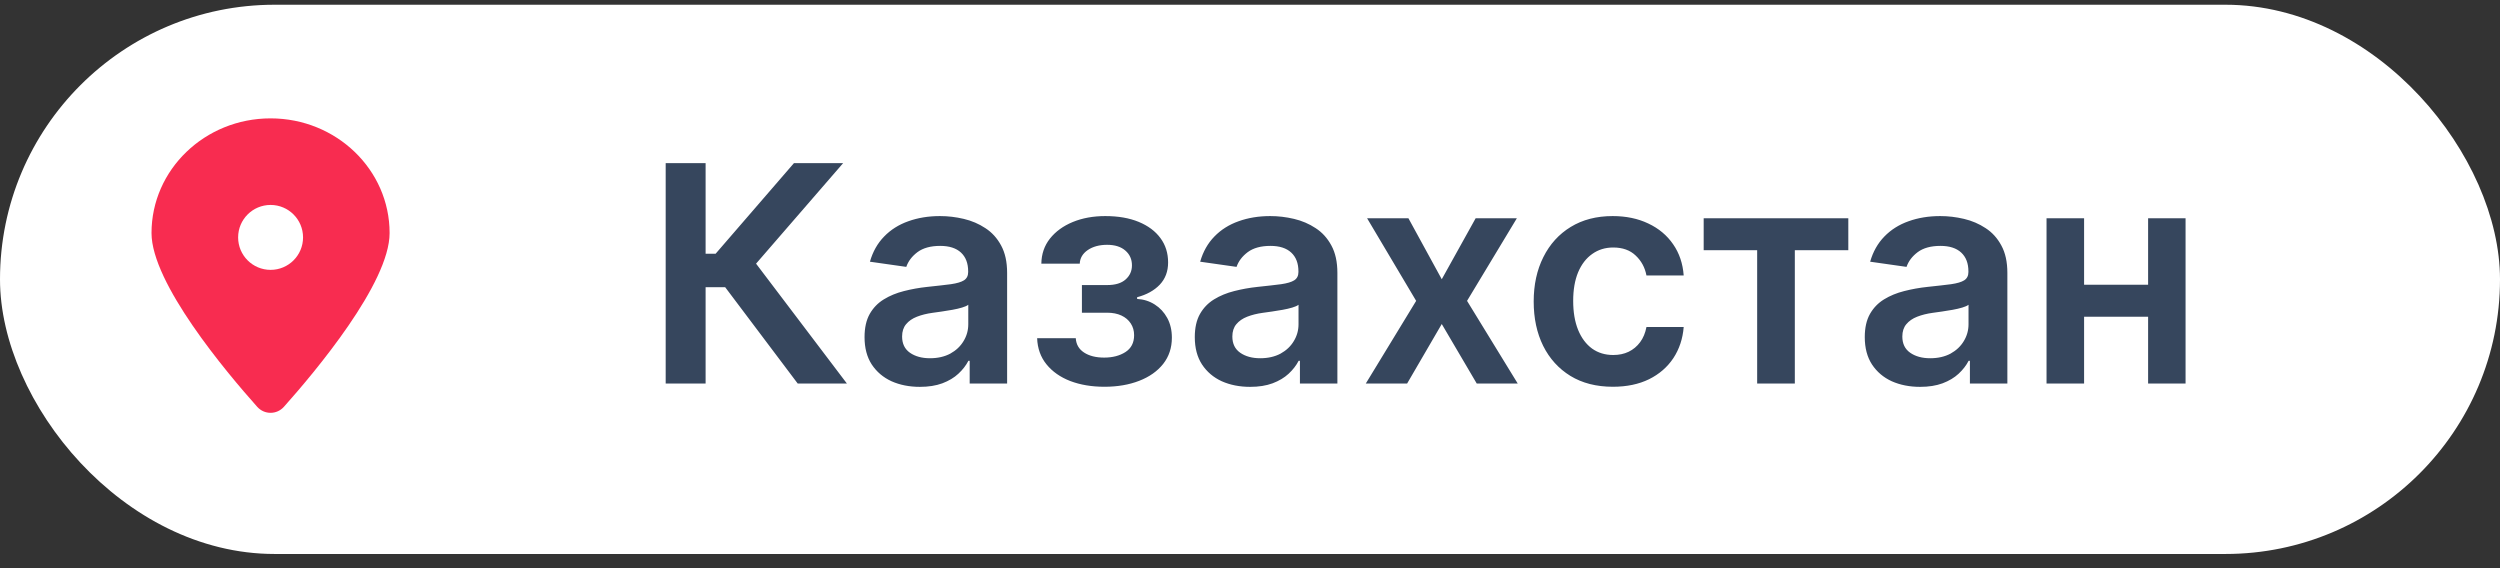<?xml version="1.0" encoding="UTF-8"?> <svg xmlns="http://www.w3.org/2000/svg" width="132" height="30" viewBox="0 0 132 30" fill="none"><rect x="0" y="0" width="132" height="30" fill="#333333" stroke="none"/><rect y="0.25" width="132" height="29" rx="14.5" fill="white"></rect><path d="M20.571 12.305C20.571 14.951 16.634 19.638 14.992 21.478C14.611 21.904 13.96 21.904 13.579 21.478C11.937 19.638 8 14.951 8 12.305C8 8.961 10.814 6.25 14.286 6.25C17.757 6.25 20.571 8.961 20.571 12.305Z" fill="#F82C50"></path><circle cx="14.287" cy="12.535" r="1.714" fill="white"></circle><path d="M42.119 20.25L38.29 15.165H37.256V20.25H35.148V8.614H37.256V13.398H37.784L41.92 8.614H44.517L39.92 13.921L44.716 20.25H42.119ZM48.568 20.426C48.015 20.426 47.517 20.328 47.074 20.131C46.635 19.93 46.286 19.634 46.028 19.244C45.775 18.854 45.648 18.373 45.648 17.801C45.648 17.309 45.739 16.901 45.92 16.579C46.102 16.258 46.35 16 46.665 15.807C46.979 15.614 47.333 15.468 47.727 15.369C48.125 15.267 48.536 15.193 48.96 15.148C49.472 15.095 49.886 15.047 50.205 15.006C50.523 14.96 50.754 14.892 50.898 14.801C51.045 14.706 51.119 14.561 51.119 14.364V14.329C51.119 13.902 50.992 13.57 50.739 13.335C50.485 13.1 50.119 12.983 49.642 12.983C49.138 12.983 48.739 13.093 48.443 13.312C48.151 13.532 47.955 13.792 47.852 14.091L45.932 13.818C46.083 13.288 46.333 12.845 46.682 12.489C47.03 12.129 47.456 11.86 47.96 11.682C48.464 11.5 49.021 11.409 49.631 11.409C50.051 11.409 50.47 11.458 50.886 11.557C51.303 11.655 51.684 11.818 52.028 12.046C52.373 12.269 52.65 12.574 52.858 12.96C53.07 13.347 53.176 13.829 53.176 14.409V20.25H51.199V19.051H51.131C51.006 19.294 50.83 19.521 50.602 19.733C50.379 19.941 50.097 20.11 49.756 20.239C49.419 20.364 49.023 20.426 48.568 20.426ZM49.102 18.915C49.515 18.915 49.873 18.833 50.176 18.671C50.479 18.504 50.712 18.284 50.875 18.011C51.042 17.739 51.125 17.441 51.125 17.119V16.091C51.061 16.144 50.951 16.193 50.795 16.239C50.644 16.284 50.474 16.324 50.284 16.358C50.095 16.392 49.907 16.422 49.722 16.449C49.536 16.475 49.375 16.498 49.239 16.517C48.932 16.559 48.657 16.627 48.415 16.722C48.172 16.816 47.981 16.949 47.841 17.119C47.701 17.286 47.631 17.502 47.631 17.767C47.631 18.146 47.769 18.432 48.045 18.625C48.322 18.818 48.674 18.915 49.102 18.915ZM54.761 17.858H56.801C56.82 18.184 56.966 18.436 57.239 18.614C57.511 18.792 57.865 18.881 58.301 18.881C58.744 18.881 59.117 18.784 59.42 18.591C59.727 18.394 59.881 18.097 59.881 17.699C59.881 17.464 59.822 17.258 59.705 17.079C59.587 16.898 59.422 16.758 59.21 16.659C58.998 16.561 58.748 16.511 58.46 16.511H57.125V15.051H58.46C58.888 15.051 59.212 14.953 59.432 14.756C59.655 14.559 59.767 14.311 59.767 14.011C59.767 13.689 59.65 13.428 59.415 13.227C59.184 13.027 58.864 12.926 58.455 12.926C58.045 12.926 57.705 13.019 57.432 13.204C57.163 13.39 57.023 13.629 57.011 13.921H54.983C54.99 13.413 55.142 12.972 55.438 12.597C55.737 12.222 56.138 11.93 56.642 11.722C57.15 11.513 57.722 11.409 58.358 11.409C59.04 11.409 59.629 11.511 60.125 11.716C60.621 11.921 61.004 12.206 61.273 12.574C61.542 12.938 61.676 13.366 61.676 13.858C61.676 14.331 61.528 14.723 61.233 15.034C60.938 15.341 60.54 15.561 60.04 15.693V15.784C60.385 15.803 60.695 15.902 60.972 16.079C61.248 16.254 61.468 16.491 61.631 16.79C61.794 17.089 61.875 17.436 61.875 17.829C61.875 18.364 61.722 18.826 61.415 19.216C61.108 19.602 60.686 19.9 60.148 20.108C59.614 20.316 59.002 20.421 58.312 20.421C57.642 20.421 57.042 20.32 56.511 20.119C55.985 19.915 55.566 19.621 55.256 19.239C54.945 18.856 54.78 18.396 54.761 17.858ZM66.006 20.426C65.453 20.426 64.954 20.328 64.511 20.131C64.072 19.93 63.724 19.634 63.466 19.244C63.212 18.854 63.085 18.373 63.085 17.801C63.085 17.309 63.176 16.901 63.358 16.579C63.54 16.258 63.788 16 64.102 15.807C64.417 15.614 64.771 15.468 65.165 15.369C65.562 15.267 65.974 15.193 66.398 15.148C66.909 15.095 67.324 15.047 67.642 15.006C67.96 14.96 68.191 14.892 68.335 14.801C68.483 14.706 68.557 14.561 68.557 14.364V14.329C68.557 13.902 68.43 13.57 68.176 13.335C67.922 13.1 67.557 12.983 67.079 12.983C66.576 12.983 66.176 13.093 65.881 13.312C65.589 13.532 65.392 13.792 65.29 14.091L63.369 13.818C63.521 13.288 63.771 12.845 64.119 12.489C64.468 12.129 64.894 11.86 65.398 11.682C65.901 11.5 66.458 11.409 67.068 11.409C67.489 11.409 67.907 11.458 68.324 11.557C68.74 11.655 69.121 11.818 69.466 12.046C69.811 12.269 70.087 12.574 70.296 12.96C70.508 13.347 70.614 13.829 70.614 14.409V20.25H68.636V19.051H68.568C68.443 19.294 68.267 19.521 68.04 19.733C67.816 19.941 67.534 20.11 67.193 20.239C66.856 20.364 66.46 20.426 66.006 20.426ZM66.54 18.915C66.953 18.915 67.311 18.833 67.614 18.671C67.917 18.504 68.15 18.284 68.312 18.011C68.479 17.739 68.562 17.441 68.562 17.119V16.091C68.498 16.144 68.388 16.193 68.233 16.239C68.081 16.284 67.911 16.324 67.722 16.358C67.532 16.392 67.345 16.422 67.159 16.449C66.974 16.475 66.812 16.498 66.676 16.517C66.369 16.559 66.095 16.627 65.852 16.722C65.61 16.816 65.419 16.949 65.278 17.119C65.138 17.286 65.068 17.502 65.068 17.767C65.068 18.146 65.206 18.432 65.483 18.625C65.76 18.818 66.112 18.915 66.54 18.915ZM74.364 11.523L76.125 14.744L77.915 11.523H80.091L77.46 15.886L80.136 20.25H77.972L76.125 17.108L74.296 20.25H72.114L74.773 15.886L72.182 11.523H74.364ZM85.16 20.421C84.289 20.421 83.541 20.229 82.916 19.847C82.295 19.464 81.816 18.936 81.479 18.261C81.145 17.583 80.979 16.803 80.979 15.921C80.979 15.034 81.149 14.252 81.49 13.574C81.831 12.892 82.312 12.362 82.933 11.983C83.558 11.6 84.297 11.409 85.149 11.409C85.858 11.409 86.484 11.54 87.03 11.801C87.579 12.059 88.017 12.424 88.342 12.898C88.668 13.367 88.854 13.917 88.899 14.546H86.933C86.854 14.125 86.664 13.775 86.365 13.494C86.07 13.21 85.674 13.068 85.178 13.068C84.757 13.068 84.388 13.182 84.07 13.409C83.751 13.633 83.503 13.954 83.325 14.375C83.151 14.796 83.064 15.299 83.064 15.886C83.064 16.481 83.151 16.992 83.325 17.421C83.499 17.845 83.744 18.172 84.058 18.403C84.376 18.631 84.749 18.744 85.178 18.744C85.481 18.744 85.751 18.688 85.99 18.574C86.233 18.456 86.435 18.288 86.598 18.068C86.761 17.849 86.873 17.581 86.933 17.267H88.899C88.85 17.884 88.668 18.432 88.354 18.909C88.039 19.383 87.611 19.754 87.07 20.023C86.528 20.288 85.892 20.421 85.16 20.421ZM89.954 13.21V11.523H97.591V13.21H94.767V20.25H92.778V13.21H89.954ZM101.381 20.426C100.828 20.426 100.33 20.328 99.886 20.131C99.447 19.93 99.099 19.634 98.841 19.244C98.587 18.854 98.46 18.373 98.46 17.801C98.46 17.309 98.551 16.901 98.733 16.579C98.915 16.258 99.163 16 99.477 15.807C99.792 15.614 100.146 15.468 100.54 15.369C100.938 15.267 101.348 15.193 101.773 15.148C102.284 15.095 102.699 15.047 103.017 15.006C103.335 14.96 103.566 14.892 103.71 14.801C103.858 14.706 103.932 14.561 103.932 14.364V14.329C103.932 13.902 103.805 13.57 103.551 13.335C103.297 13.1 102.932 12.983 102.455 12.983C101.951 12.983 101.551 13.093 101.256 13.312C100.964 13.532 100.767 13.792 100.665 14.091L98.744 13.818C98.896 13.288 99.146 12.845 99.494 12.489C99.843 12.129 100.269 11.86 100.773 11.682C101.277 11.5 101.833 11.409 102.443 11.409C102.864 11.409 103.282 11.458 103.699 11.557C104.116 11.655 104.496 11.818 104.841 12.046C105.186 12.269 105.462 12.574 105.67 12.96C105.883 13.347 105.989 13.829 105.989 14.409V20.25H104.011V19.051H103.943C103.818 19.294 103.642 19.521 103.415 19.733C103.191 19.941 102.909 20.11 102.568 20.239C102.231 20.364 101.835 20.426 101.381 20.426ZM101.915 18.915C102.328 18.915 102.686 18.833 102.989 18.671C103.292 18.504 103.525 18.284 103.688 18.011C103.854 17.739 103.938 17.441 103.938 17.119V16.091C103.873 16.144 103.763 16.193 103.608 16.239C103.456 16.284 103.286 16.324 103.097 16.358C102.907 16.392 102.72 16.422 102.534 16.449C102.348 16.475 102.188 16.498 102.051 16.517C101.744 16.559 101.47 16.627 101.227 16.722C100.985 16.816 100.794 16.949 100.653 17.119C100.513 17.286 100.443 17.502 100.443 17.767C100.443 18.146 100.581 18.432 100.858 18.625C101.134 18.818 101.487 18.915 101.915 18.915ZM114.051 15.034V16.722H109.403V15.034H114.051ZM110.04 11.523V20.25H108.057V11.523H110.04ZM115.398 11.523V20.25H113.42V11.523H115.398Z" fill="#36465D"></path></svg> 